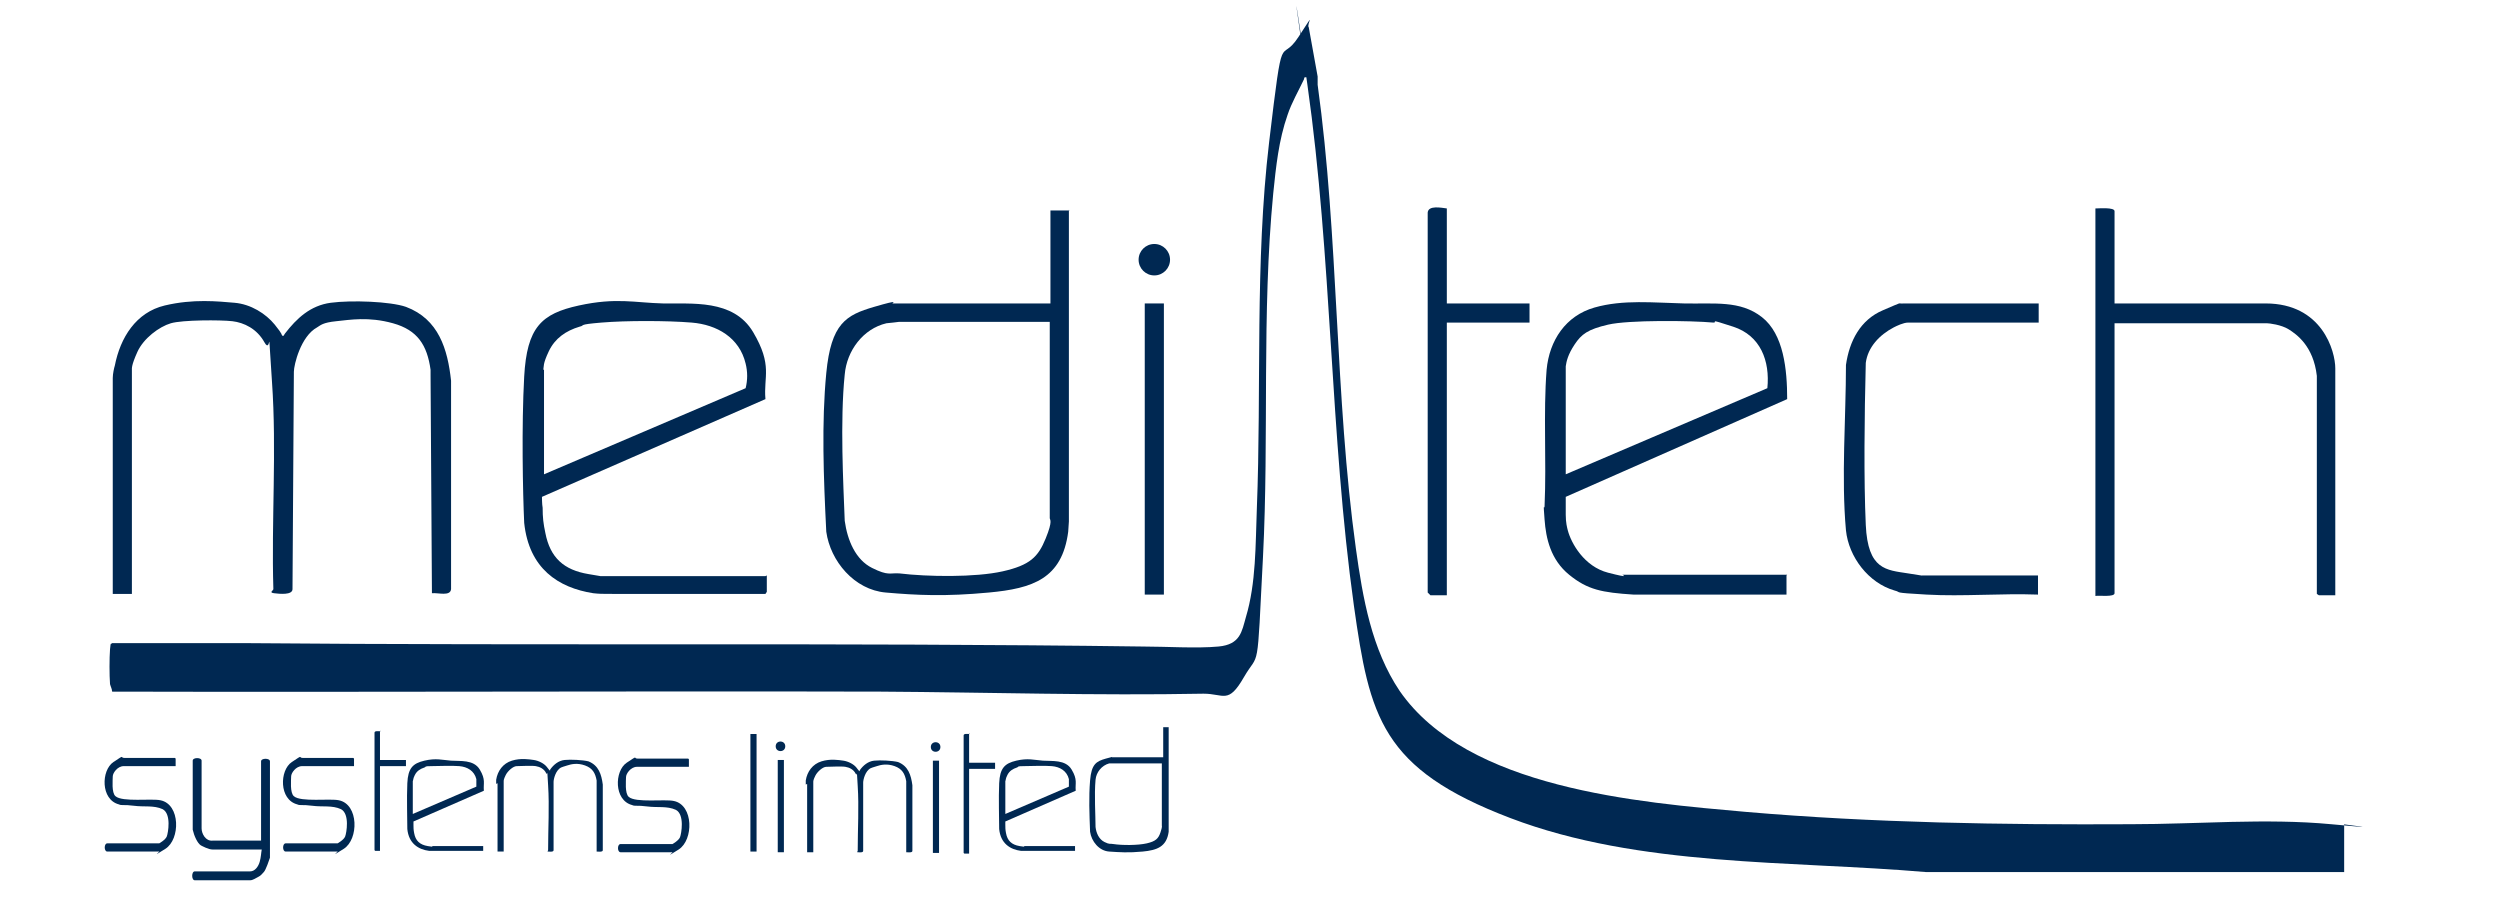 <?xml version="1.0" encoding="UTF-8"?> <svg xmlns="http://www.w3.org/2000/svg" id="Layer_1" version="1.1" viewBox="0 0 365.8 135.1"><defs><style> .st0 { fill: #002852; } </style></defs><g><path class="st0" d="M343,127.6h-61.2c-19.8-1.7-41.9-.7-60.8-7.9s-20.6-14.8-22.9-31.1c-3.5-25.1-3.2-50.9-6.8-76.2s0-.8,0-1.1c-.6,0-.4,0-.5.3-.8,1.7-1.8,3.4-2.4,5.2-1.3,3.7-1.7,7.6-2.1,11.5-1.7,17.6-.6,35.5-1.5,53.2s-.5,13.6-2.8,17.6-2.9,2.4-5.9,2.4c-15.6.3-31.6-.2-47.2-.3-37.5-.1-74.9.1-112.4,0h-.1c0-.4-.2-.7-.3-1.1-.1-1.3-.1-3.8,0-5.1s.2-.6.3-.9h.1c6.3,0,12.6,0,18.9,0,43.9.4,87.9-.1,131.8.5,3.4,0,7.9.3,11.1,0s3.4-2.2,4-4.3c1.5-5,1.4-10.6,1.6-15.8.7-17.9-.3-36,1.8-53.7s1.5-11.1,4.3-15.4,1.1-1.8,1.5-1.4l1.3,7.2c0,.4,0,.8,0,1.2,3.1,22.4,2.5,45.5,5.6,67.9,1,7.2,2.3,14.7,6.4,20.8,9.9,14.3,34.9,16.3,50.7,17.7,18.6,1.6,37.5,1.9,56.3,1.8,9.6,0,19.8-.9,29.3,0s1.3,0,1.9,0v6.8Z"></path><path class="st0" d="M16.5,55.3c0-.6.2-1.5.3-1.8.8-4.1,3.1-7.8,7.3-8.8s7.8-.6,10.2-.4,4.6,1.6,5.9,3.2.9,1.4,1.1,1.6.3-.2.4-.3c1.7-2.2,3.7-4.1,6.7-4.5s8.7-.2,11,.6c4.8,1.8,6.1,6.2,6.6,10.8v30.5c-.1,1.1-1.9.5-2.8.6l-.2-31.9c0,0,0-.6,0-.8-.5-3.6-1.9-5.8-5.5-6.8s-6.3-.5-8.3-.3-2.3.6-2.8.9c-2.4,1.3-3.4,5.5-3.4,6.5s-.2,31.8-.2,31.8c0,.9-1.9.7-2.7.6s-.1-.4-.1-.6c-.3-10,.5-20.3-.2-30.3s0-3.8-1.1-5.8-3-2.9-4.7-3.1-7.3-.2-9,.3-4,2.2-4.9,4.2-.8,2.4-.8,2.7v32.7h-2.8v-31.7Z"></path><path class="st0" d="M156.4,30.7v45.6c0,0-.1,1.3-.1,1.5-.9,6.9-5.2,8.3-11.6,8.9s-10.5.4-15.1,0-8.1-4.6-8.7-8.9c-.4-8-.7-15.9,0-23.2s2.9-8.5,7-9.7,2.5-.5,2.7-.5h23.1v-13.6h2.8ZM153.6,47.1h-22.1c0,0-1.6.2-1.8.2-3.4.8-5.8,4-6.1,7.5-.7,6.8-.2,16.1,0,21.4.4,2.9,1.6,5.7,4,6.9s2.6.7,4,.8c4.1.5,11.1.6,15.1-.3s5.2-2.1,6.3-4.8.6-2.7.6-3v-28.7Z"></path><path class="st0" d="M112.2,84.2v2.4s-.2.3-.2.3h-22.4c-1.5,0-1.9,0-2.8-.1-5.1-.8-9.4-3.6-10.1-10.3-.2-4.3-.4-14.2,0-21.4s2.5-9.2,8-10.4,8.2-.4,12.3-.3,10.3-.7,13.2,4.2,1.5,6.5,1.8,9.8l-32.7,14.3s0,1.1.1,1.6c0,1.4.1,2.3.4,3.7.7,3.6,2.7,5.4,6.3,6s1.7.3,1.8.3h24.1ZM79.6,54.1v15.3l29.5-12.6c.3-1.2.3-2.4,0-3.6-.9-3.8-4.2-5.7-7.9-6s-9.6-.3-13.2,0-2.3.4-3.2.6c-2,.6-3.6,1.7-4.5,3.6s-.7,2.2-.8,2.7Z"></path><path class="st0" d="M261.4,84.2v2.8s-22.4,0-22.4,0c-4.6-.3-6.7-.7-9.4-2.9s-3.4-5.3-3.6-8.1-.1-1.3,0-1.9c.3-6.8-.2-13.6.3-20,.4-4.3,2.8-7.9,7-9.1s8.7-.7,13.1-.6,8.2-.5,11.4,2,3.7,7.7,3.7,12l-32.4,14.3c0,.1,0,1.4,0,2.6s.2,1.9.3,2.3c.5,1.9,2.4,5.3,5.9,6.2s2,.3,2.1.3h24.1ZM229.1,53.6v15.8l29.5-12.6c.4-4-1-7.7-5-9s-2.1-.6-2.9-.6c-3.3-.3-12.4-.4-15.4.3s-3.9,1.4-4.9,2.9-1.2,2.5-1.3,3.2Z"></path><path class="st0" d="M309.4,44.4h22.1c8.3,0,10.2,7,10.2,9.5v33.2h-2.4s-.3-.2-.3-.2v-31.9c-.5-4.4-3-6.1-4.1-6.8s-2.9-.9-3.2-.9h-22.3v39.5c0,.6-2.3.3-2.8.4V30.5c.5,0,2.8-.2,2.8.4v13.5Z"></path><path class="st0" d="M298.3,44.4v2.8h-19.1c-.7,0-1.7.5-2.1.7-2.1,1.1-3.8,2.9-4.1,5.2-.2,7.8-.3,17.1,0,23.7s3,6.6,6.2,7.1,1.8.3,2,.3h17v2.8c-5.4-.2-11,.3-16.3,0s-3.5-.3-4.7-.6c-3.8-1.1-6.7-4.9-7.1-8.8-.7-7.7,0-16.5,0-24.2.5-3.5,2.1-6.6,5.4-8s1.9-.9,3.1-1h19.6Z"></path><path class="st0" d="M211.7,30.5v13.9h12.1v2.8h-12.1v39.9h-2.4s-.4-.4-.4-.4V31.1c.1-1.1,2-.7,2.8-.6Z"></path><rect class="st0" x="167.5" y="44.4" width="2.8" height="42.6"></rect><path class="st0" d="M38.2,123.1v-11.7c0-.5,1.3-.5,1.3,0v14.1c-.1.3-.6,1.8-.9,2.1s-.4.5-.8.7-.8.5-1.2.5h-8.1c-.5,0-.5-1.3,0-1.3h8.1c.7,0,1.2-.7,1.4-1.4s.2-1.3.3-1.8h-7.2c-.6,0-1.5-.5-1.7-.6-.5-.3-1-1.4-1.2-2.3v-10.1c0-.5,1.3-.5,1.3,0v9.9c0,.8.6,1.9,1.6,1.8h7.2Z"></path><path class="st0" d="M51.8,111v1.1h-7.6c-.9,0-1.6,1-1.6,1.5s-.2,2.4.4,2.9c1,.9,5.3.3,6.6.6,2.9.6,2.9,5.7.7,7.1s-.8.4-.9.4h-7.6c-.5,0-.5-1.2,0-1.2h7.6c0,0,.9-.5,1.1-1s.7-3.3-.6-4c-1.3-.6-2.7-.3-4.2-.5s-1.8,0-2.2-.2c-2.7-.7-2.6-5-.8-6.2s.9-.6,1.6-.6h7.4Z"></path></g><circle class="st0" cx="168.9" cy="38" r="2.3"></circle><path class="st0" d="M70.7,123.8v.7s0,0,0,0h-7c-.5,0-.6,0-.9,0-1.6-.2-3-1.1-3.2-3.2,0-1.4-.1-4.5,0-6.7s.8-2.9,2.5-3.3,2.6-.1,3.9,0,3.3-.2,4.2,1.3.5,2,.6,3.1l-10.3,4.5s0,.4,0,.5c0,.4,0,.7.1,1.2.2,1.1.8,1.7,2,1.9s.5,0,.6,0h7.6ZM60.4,114.3v4.8l9.3-4c0-.4,0-.7,0-1.1-.3-1.2-1.3-1.8-2.5-1.9s-3,0-4.1,0-.7.1-1,.2c-.6.2-1.1.5-1.4,1.1s-.2.7-.3.9Z"></path><path class="st0" d="M157.3,123.8v.7s0,0,0,0h-7c-.5,0-.6,0-.9,0-1.6-.2-3-1.1-3.2-3.2,0-1.4-.1-4.5,0-6.7s.8-2.9,2.5-3.3,2.6-.1,3.9,0,3.3-.2,4.2,1.3.5,2,.6,3.1l-10.3,4.5s0,.4,0,.5c0,.4,0,.7.1,1.2.2,1.1.8,1.7,2,1.9s.5,0,.6,0h7.6ZM147.1,114.3v4.8l9.3-4c0-.4,0-.7,0-1.1-.3-1.2-1.3-1.8-2.5-1.9s-3,0-4.1,0-.7.1-1,.2c-.6.2-1.1.5-1.4,1.1s-.2.7-.3.9Z"></path><path class="st0" d="M72.6,114.7c0-.2,0-.5,0-.6.2-1.3,1-2.4,2.3-2.8s2.5-.2,3.2-.1,1.5.5,1.9,1,.3.4.4.5.1,0,.1-.1c.5-.7,1.2-1.3,2.1-1.4s2.7,0,3.5.2c1.5.6,1.9,1.9,2.1,3.4v9.6c0,.3-.6.2-.9.2v-10.1c0,0,0-.2,0-.3-.2-1.1-.6-1.8-1.7-2.2s-2-.2-2.6,0-.7.2-.9.3c-.8.4-1.1,1.7-1.1,2.1s0,10,0,10c0,.3-.6.2-.8.2s0-.1,0-.2c0-3.2.2-6.4,0-9.5s0-1.2-.3-1.8-.9-.9-1.5-1-2.3,0-2.8,0-1.3.7-1.6,1.3-.3.8-.3.9v10.3h-.9v-10Z"></path><path class="st0" d="M117.9,114.8c0-.2,0-.5,0-.6.2-1.3,1-2.4,2.3-2.8s2.5-.2,3.2-.1,1.5.5,1.9,1,.3.4.4.5.1,0,.1-.1c.5-.7,1.2-1.3,2.1-1.4s2.7,0,3.5.2c1.5.6,1.9,1.9,2.1,3.4v9.6c0,.3-.6.2-.9.2v-10.1c0,0,0-.2,0-.3-.2-1.1-.6-1.8-1.7-2.2s-2-.2-2.6,0-.7.2-.9.3c-.8.4-1.1,1.7-1.1,2.1s0,10,0,10c0,.3-.6.2-.8.2s0-.1,0-.2c0-3.2.2-6.4,0-9.5s0-1.2-.3-1.8-.9-.9-1.5-1-2.3,0-2.8,0-1.3.7-1.6,1.3-.3.8-.3.9v10.3h-.9v-10Z"></path><path class="st0" d="M171,106.4v14.8s0,.4,0,.5c-.3,2.2-1.7,2.7-3.8,2.9s-3.4.1-4.9,0-2.6-1.5-2.8-2.9c-.1-2.6-.2-5.1,0-7.5s.9-2.8,2.3-3.2.8-.2.9-.2h7.5v-4.4h.9ZM170.1,111.7h-7.2s-.5,0-.6,0c-1.1.3-1.9,1.3-2,2.4-.2,2.2,0,5.2,0,6.9.1.9.5,1.8,1.3,2.2s.8.2,1.3.3c1.3.2,3.6.2,4.9-.1s1.7-.7,2-1.6.2-.9.2-1v-9.3Z"></path><rect class="st0" x="136.5" y="111.3" width=".9" height="13.5"></rect><circle class="st0" cx="136.9" cy="109.3" r=".7"></circle><rect class="st0" x="113.8" y="111.2" width=".9" height="13.5"></rect><circle class="st0" cx="114.2" cy="109.2" r=".7"></circle><rect class="st0" x="109.8" y="107.4" width=".9" height="17.2"></rect><path class="st0" d="M141.8,107.3v4.3h3.8v.9h-3.8v12.4h-.7s-.1-.1-.1-.1v-17.2c0-.3.6-.2.9-.2Z"></path><path class="st0" d="M55.6,106.9v4.3h3.8v.9h-3.8v12.4h-.7s-.1-.1-.1-.1v-17.2c0-.3.6-.2.9-.2Z"></path><path class="st0" d="M25.7,111v1.1h-7.6c-.9,0-1.6,1-1.6,1.5s-.2,2.4.4,2.9c1,.9,5.3.3,6.6.6,2.9.6,2.9,5.7.7,7.1s-.8.4-.9.4h-7.6c-.5,0-.5-1.2,0-1.2h7.6c0,0,.9-.5,1.1-1s.7-3.3-.6-4c-1.3-.6-2.7-.3-4.2-.5s-1.8,0-2.2-.2c-2.7-.7-2.6-5-.8-6.2s.9-.6,1.6-.6h7.4Z"></path><path class="st0" d="M100.8,111.1v1.1h-7.6c-.9,0-1.6,1-1.6,1.5s-.2,2.4.4,2.9c1,.9,5.3.3,6.6.6,2.9.6,2.9,5.7.7,7.1s-.8.4-.9.4h-7.6c-.5,0-.5-1.2,0-1.2h7.6c0,0,.9-.5,1.1-1s.7-3.3-.6-4c-1.3-.6-2.7-.3-4.2-.5s-1.8,0-2.2-.2c-2.7-.7-2.6-5-.8-6.2s.9-.6,1.6-.6h7.4Z"></path></svg> 